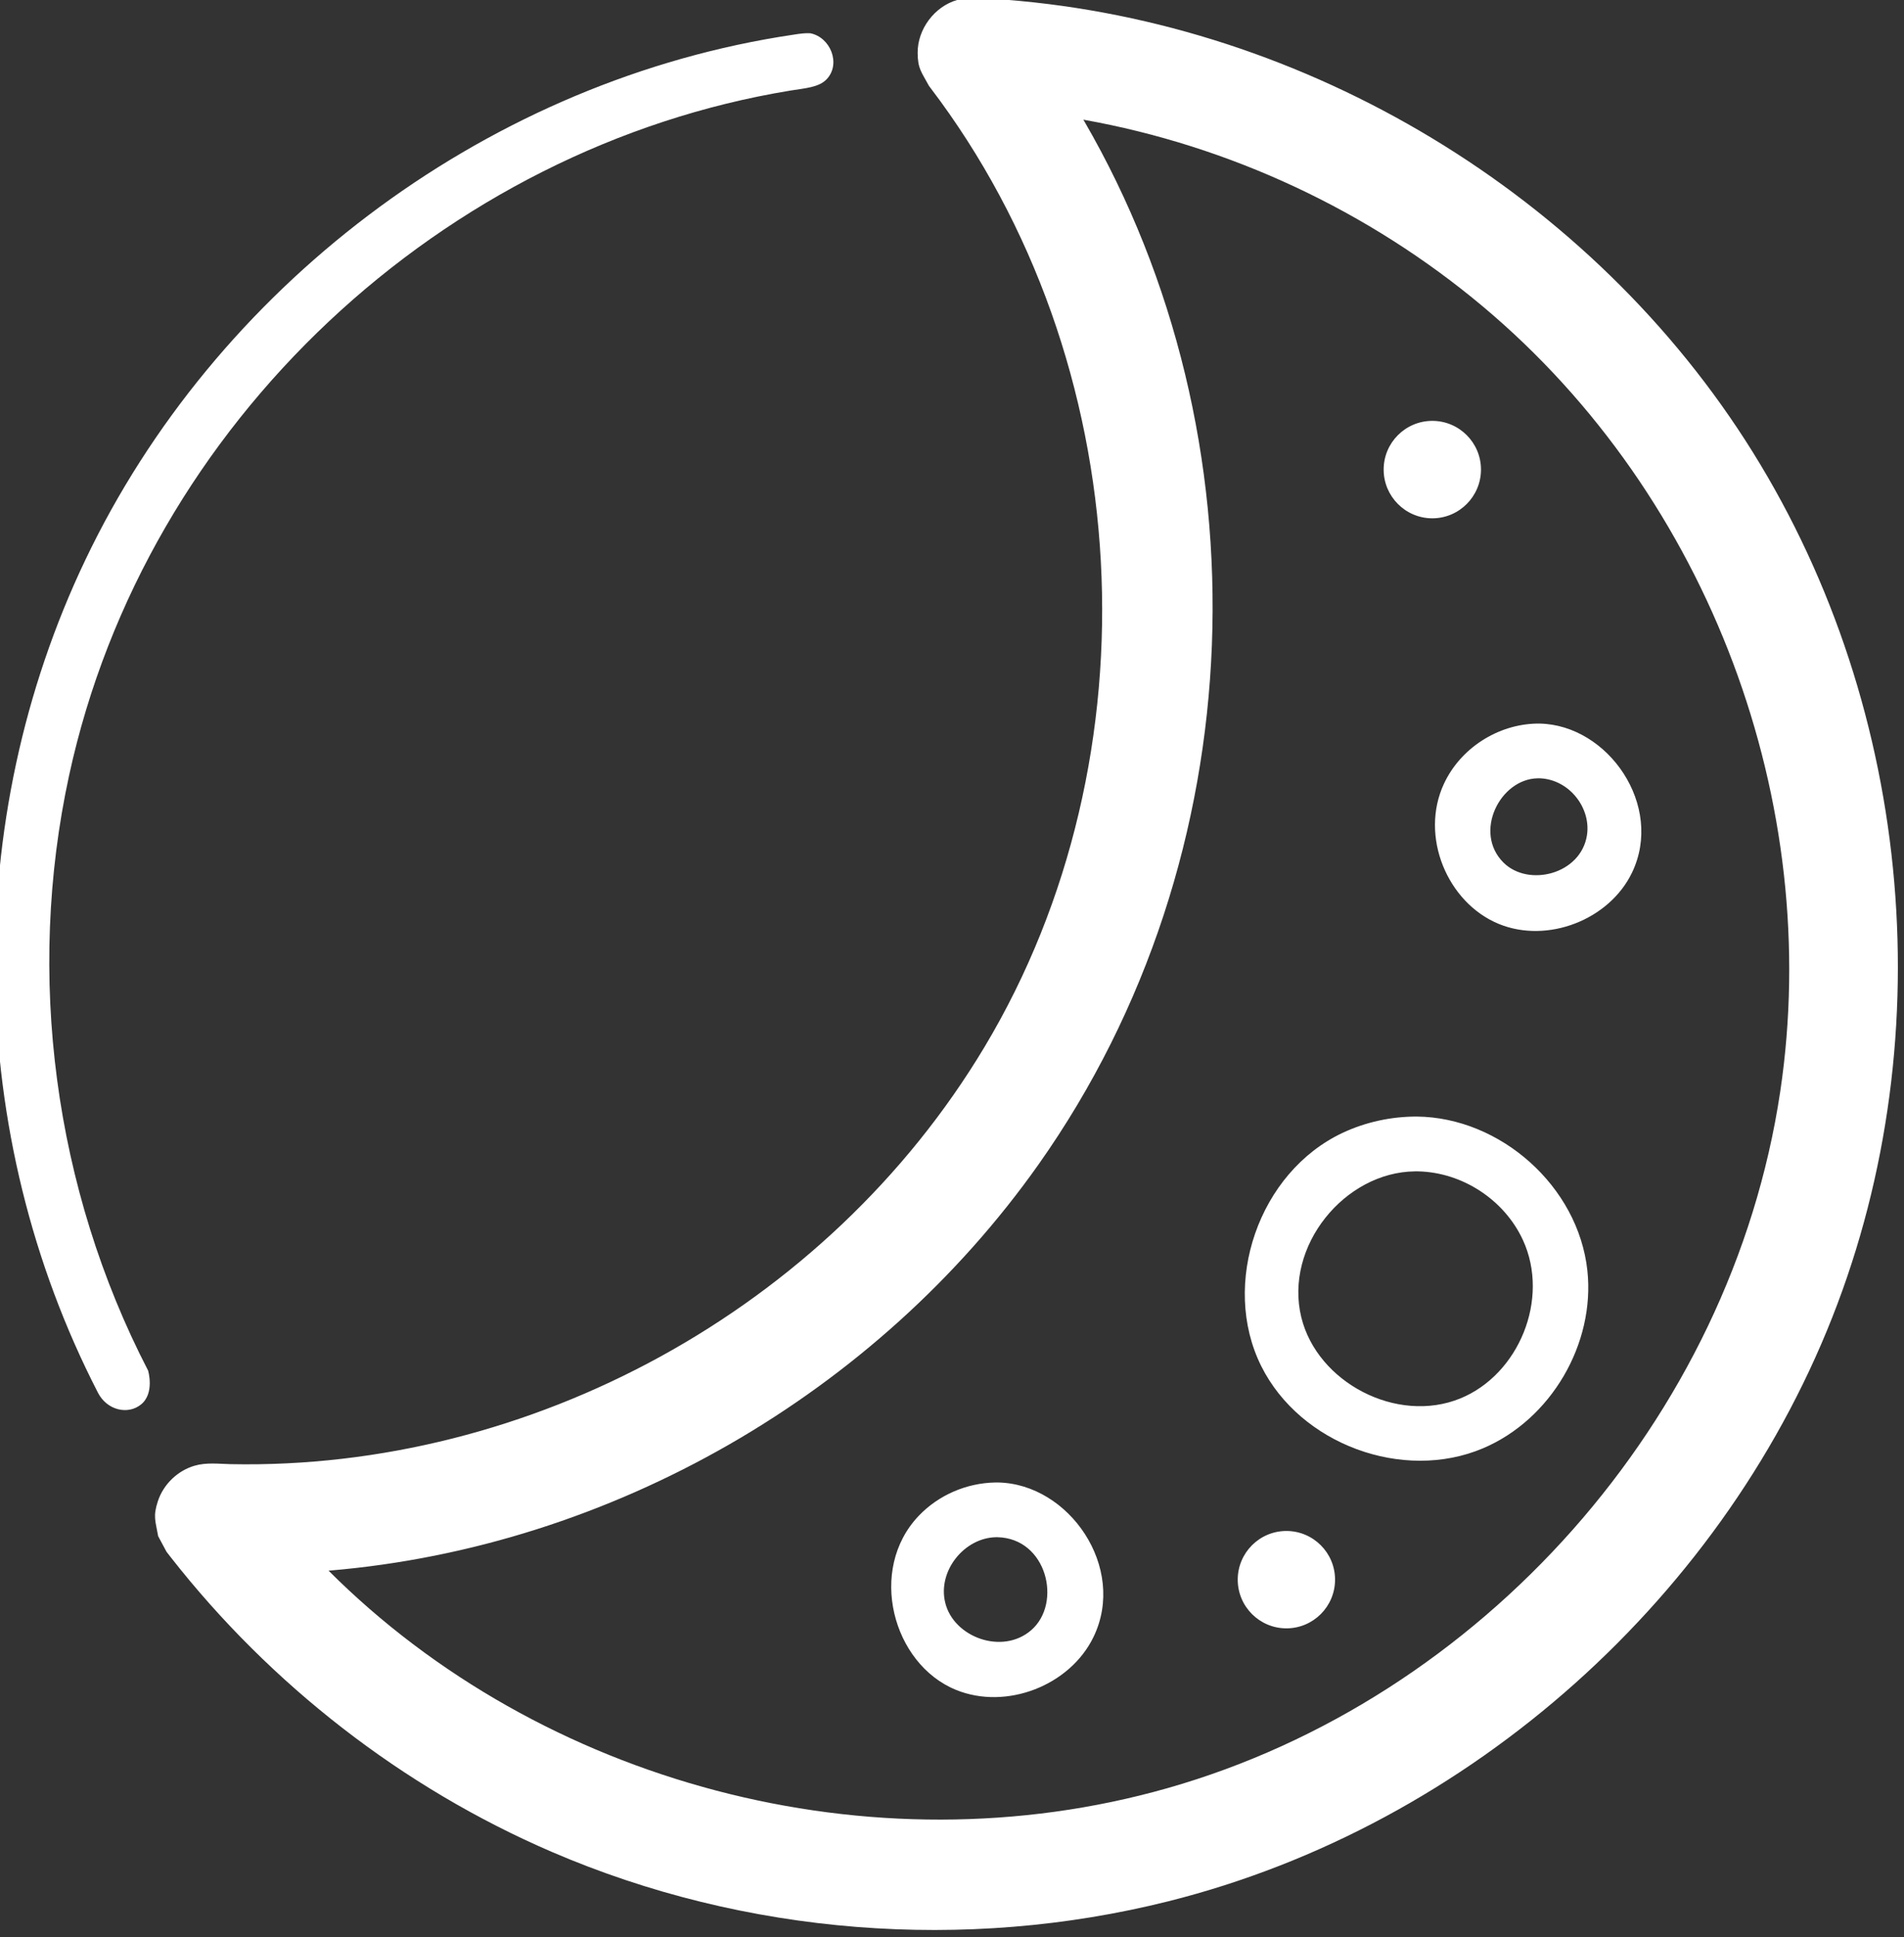 <?xml version="1.0" encoding="UTF-8" standalone="no"?> <svg xmlns="http://www.w3.org/2000/svg" xmlns:xlink="http://www.w3.org/1999/xlink" xmlns:serif="http://www.serif.com/" width="100%" height="100%" viewBox="0 0 118 120" xml:space="preserve" style="fill-rule:evenodd;clip-rule:evenodd;stroke-linejoin:round;stroke-miterlimit:2;"><rect x="0" y="0" width="118" height="120" fill="#333333" stroke="none"/> <g transform="matrix(1,0,0,1,-726.636,-2066.13)"> <g transform="matrix(0.407,0,0,0.407,-1039.21,1325.55)"> <path d="M4487.57,1819.3C4533.47,1821.47 4577.64,1846.39 4603.25,1884.79C4629.02,1923.42 4634.93,1974.39 4618.47,2018.08C4601.82,2062.3 4562.62,2097.42 4516.63,2108.96C4485.62,2116.74 4452.09,2114.1 4422.71,2101.45C4399.99,2091.67 4379.84,2075.97 4364.66,2056.57L4364.04,2055.77L4362.77,2053.4C4362.37,2051.09 4361.96,2050.42 4362.72,2048.1C4363.57,2045.49 4365.76,2043.42 4368.31,2042.68C4370.12,2042.15 4372,2042.4 4373.81,2042.44C4419.34,2043.36 4464.59,2018.99 4488.59,1978.97C4515.11,1934.74 4512.08,1874.61 4480.34,1832.94L4480.14,1832.67C4479.03,1830.6 4478.43,1830.09 4478.42,1827.65C4478.4,1824.08 4480.95,1820.6 4484.45,1819.6C4485.46,1819.31 4486.58,1819.26 4487.57,1819.3ZM4503.8,1838.07C4531.64,1886.03 4530.08,1949.79 4496.84,1996.81C4472.18,2031.69 4431.82,2055.03 4388.86,2058.64L4388.72,2058.65C4421.01,2090.92 4471.26,2104.6 4516.46,2091.75C4564.09,2078.22 4602.29,2035.74 4609.77,1985.72C4616.31,1941.95 4599.12,1895.31 4564.52,1866.28C4547.15,1851.71 4525.96,1841.79 4503.65,1837.82C4503.7,1837.9 4503.75,1837.98 4503.8,1838.07ZM4490.65,2045.23C4501.48,2045.42 4510.3,2058.18 4505.21,2068.72C4501.63,2076.15 4491.91,2079.92 4484.25,2076.79C4474.59,2072.85 4470.77,2058.5 4478.58,2050.31C4481.58,2047.16 4485.84,2045.31 4490.23,2045.23C4490.44,2045.22 4490.44,2045.22 4490.65,2045.23ZM4490.34,2053.56C4485.53,2053.65 4481.43,2058.69 4482.62,2063.53C4483.9,2068.79 4491.31,2071.52 4495.71,2067.71C4500.47,2063.59 4498.09,2053.7 4490.55,2053.56C4490.44,2053.56 4490.44,2053.56 4490.34,2053.56ZM4534.57,2052.61C4538.66,2052.61 4541.98,2055.93 4541.98,2060.02C4541.98,2064.11 4538.66,2067.43 4534.57,2067.43C4530.48,2067.43 4527.16,2064.11 4527.16,2060.02C4527.16,2055.93 4530.48,2052.61 4534.57,2052.61ZM4554.44,1989.54C4567.15,1989.67 4579.01,2000.14 4580.4,2012.97C4581.6,2024.1 4574.88,2035.64 4564.5,2040.03C4552.36,2045.17 4536.68,2039.44 4530.73,2027.5C4524.53,2015.04 4530.34,1998 4543.17,1992C4546.68,1990.36 4550.56,1989.53 4554.44,1989.54ZM4462.09,1824.67C4465.17,1825.3 4466.75,1829.32 4464.59,1831.64C4463.4,1832.92 4461.27,1833.03 4459.05,1833.39C4406.41,1842.02 4360.91,1883.69 4349.21,1937.62C4342.62,1967.98 4346.91,2000.5 4361.24,2028.2C4361.24,2028.2 4362.27,2031.64 4360.17,2033.35C4358.16,2034.99 4354.97,2034.23 4353.61,2031.58C4333.33,1992.22 4332.72,1944.54 4351.69,1904.81C4371.39,1863.52 4411.74,1832.77 4457.31,1825.23C4458.12,1825.1 4458.93,1824.97 4459.74,1824.85C4460.52,1824.73 4461.3,1824.62 4462.09,1824.67ZM4554.16,1997.88C4543.47,1997.98 4534.2,2009.24 4536.84,2020.09C4539.27,2030.01 4551.39,2036.38 4561.05,2032.44C4569.94,2028.81 4574.72,2017.33 4570.59,2008.34C4567.79,2002.26 4561.43,1998.03 4554.62,1997.88C4554.47,1997.88 4554.32,1997.88 4554.16,1997.88ZM4573.12,1929.73C4583.57,1929.93 4592.11,1942.24 4587.19,1952.43C4583.73,1959.6 4574.34,1963.25 4566.93,1960.23C4559.07,1957.01 4554.83,1946.86 4558.57,1938.87C4561.07,1933.51 4566.72,1929.84 4572.72,1929.73C4572.92,1929.73 4572.92,1929.73 4573.12,1929.73ZM4572.82,1938.06C4567.09,1938.17 4563.02,1946.27 4567.61,1950.87C4571.42,1954.67 4579.42,1952.67 4580.34,1946.71C4580.97,1942.59 4577.68,1938.27 4573.21,1938.06C4573.08,1938.06 4572.95,1938.06 4572.82,1938.06ZM4556.79,1883.66C4560.88,1883.66 4564.2,1886.98 4564.2,1891.07C4564.2,1895.16 4560.88,1898.49 4556.79,1898.49C4552.7,1898.49 4549.38,1895.16 4549.38,1891.07C4549.38,1886.98 4552.7,1883.66 4556.79,1883.66Z" style="fill:white;"></path> </g> </g> </svg> 